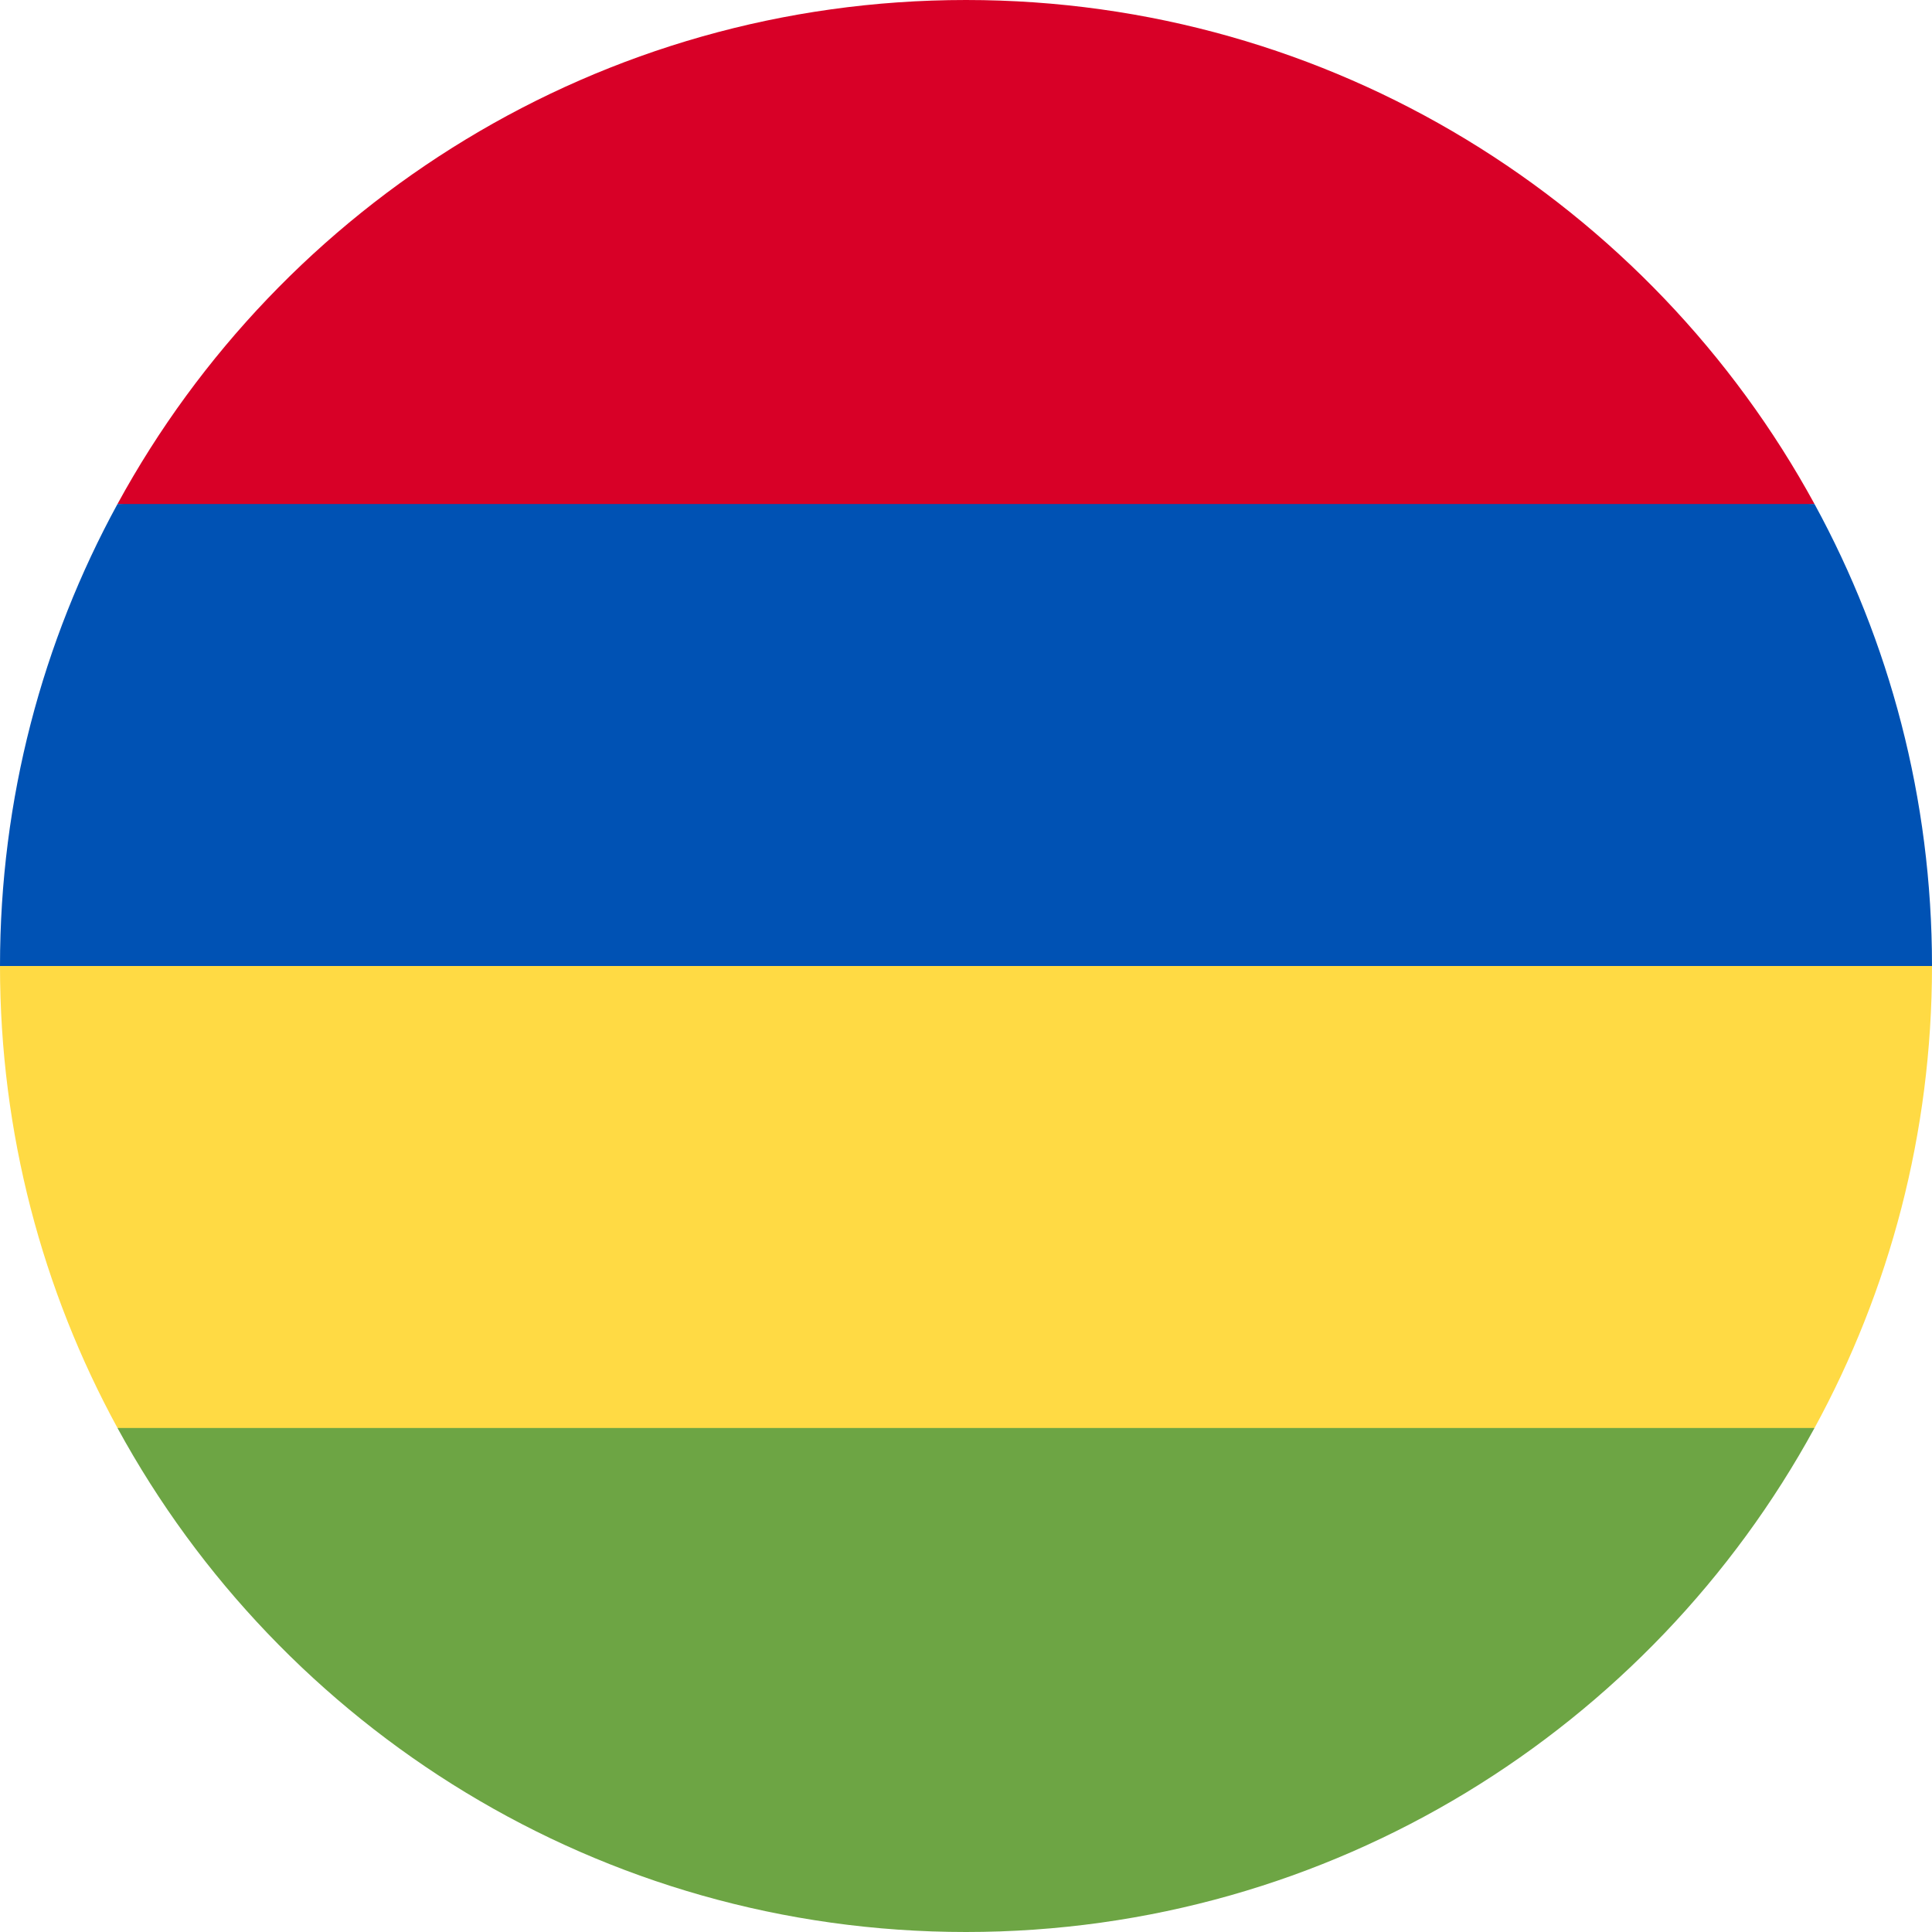 <svg width="16" height="16" viewBox="0 0 16 16" fill="none" xmlns="http://www.w3.org/2000/svg">
<g clip-path="url(#clip0_806_7295)">
<path d="M0.973 4.174L8 4.87L15.027 4.174C13.67 1.687 11.032 0 8 0C4.968 0 2.329 1.687 0.973 4.174Z" fill="#D80027"/>
<path d="M0.973 11.826L8 12.522L15.027 11.826C15.647 10.689 16 9.386 16 8L8 7.304L0 8C0 9.386 0.353 10.689 0.973 11.826Z" fill="#FFDA44"/>
<path d="M0.973 4.174C0.353 5.31 0 6.614 0 8H16C16 6.614 15.647 5.31 15.027 4.174H8H0.973Z" fill="#0052B4"/>
<path d="M8 16C11.032 16 13.67 14.313 15.027 11.826H0.973C2.329 14.313 4.968 16 8 16Z" fill="#6DA544"/>
</g>
<defs>
<clipPath id="clip0_806_7295">
<rect width="16" height="16" fill="white"/>
</clipPath>
</defs>
</svg>
